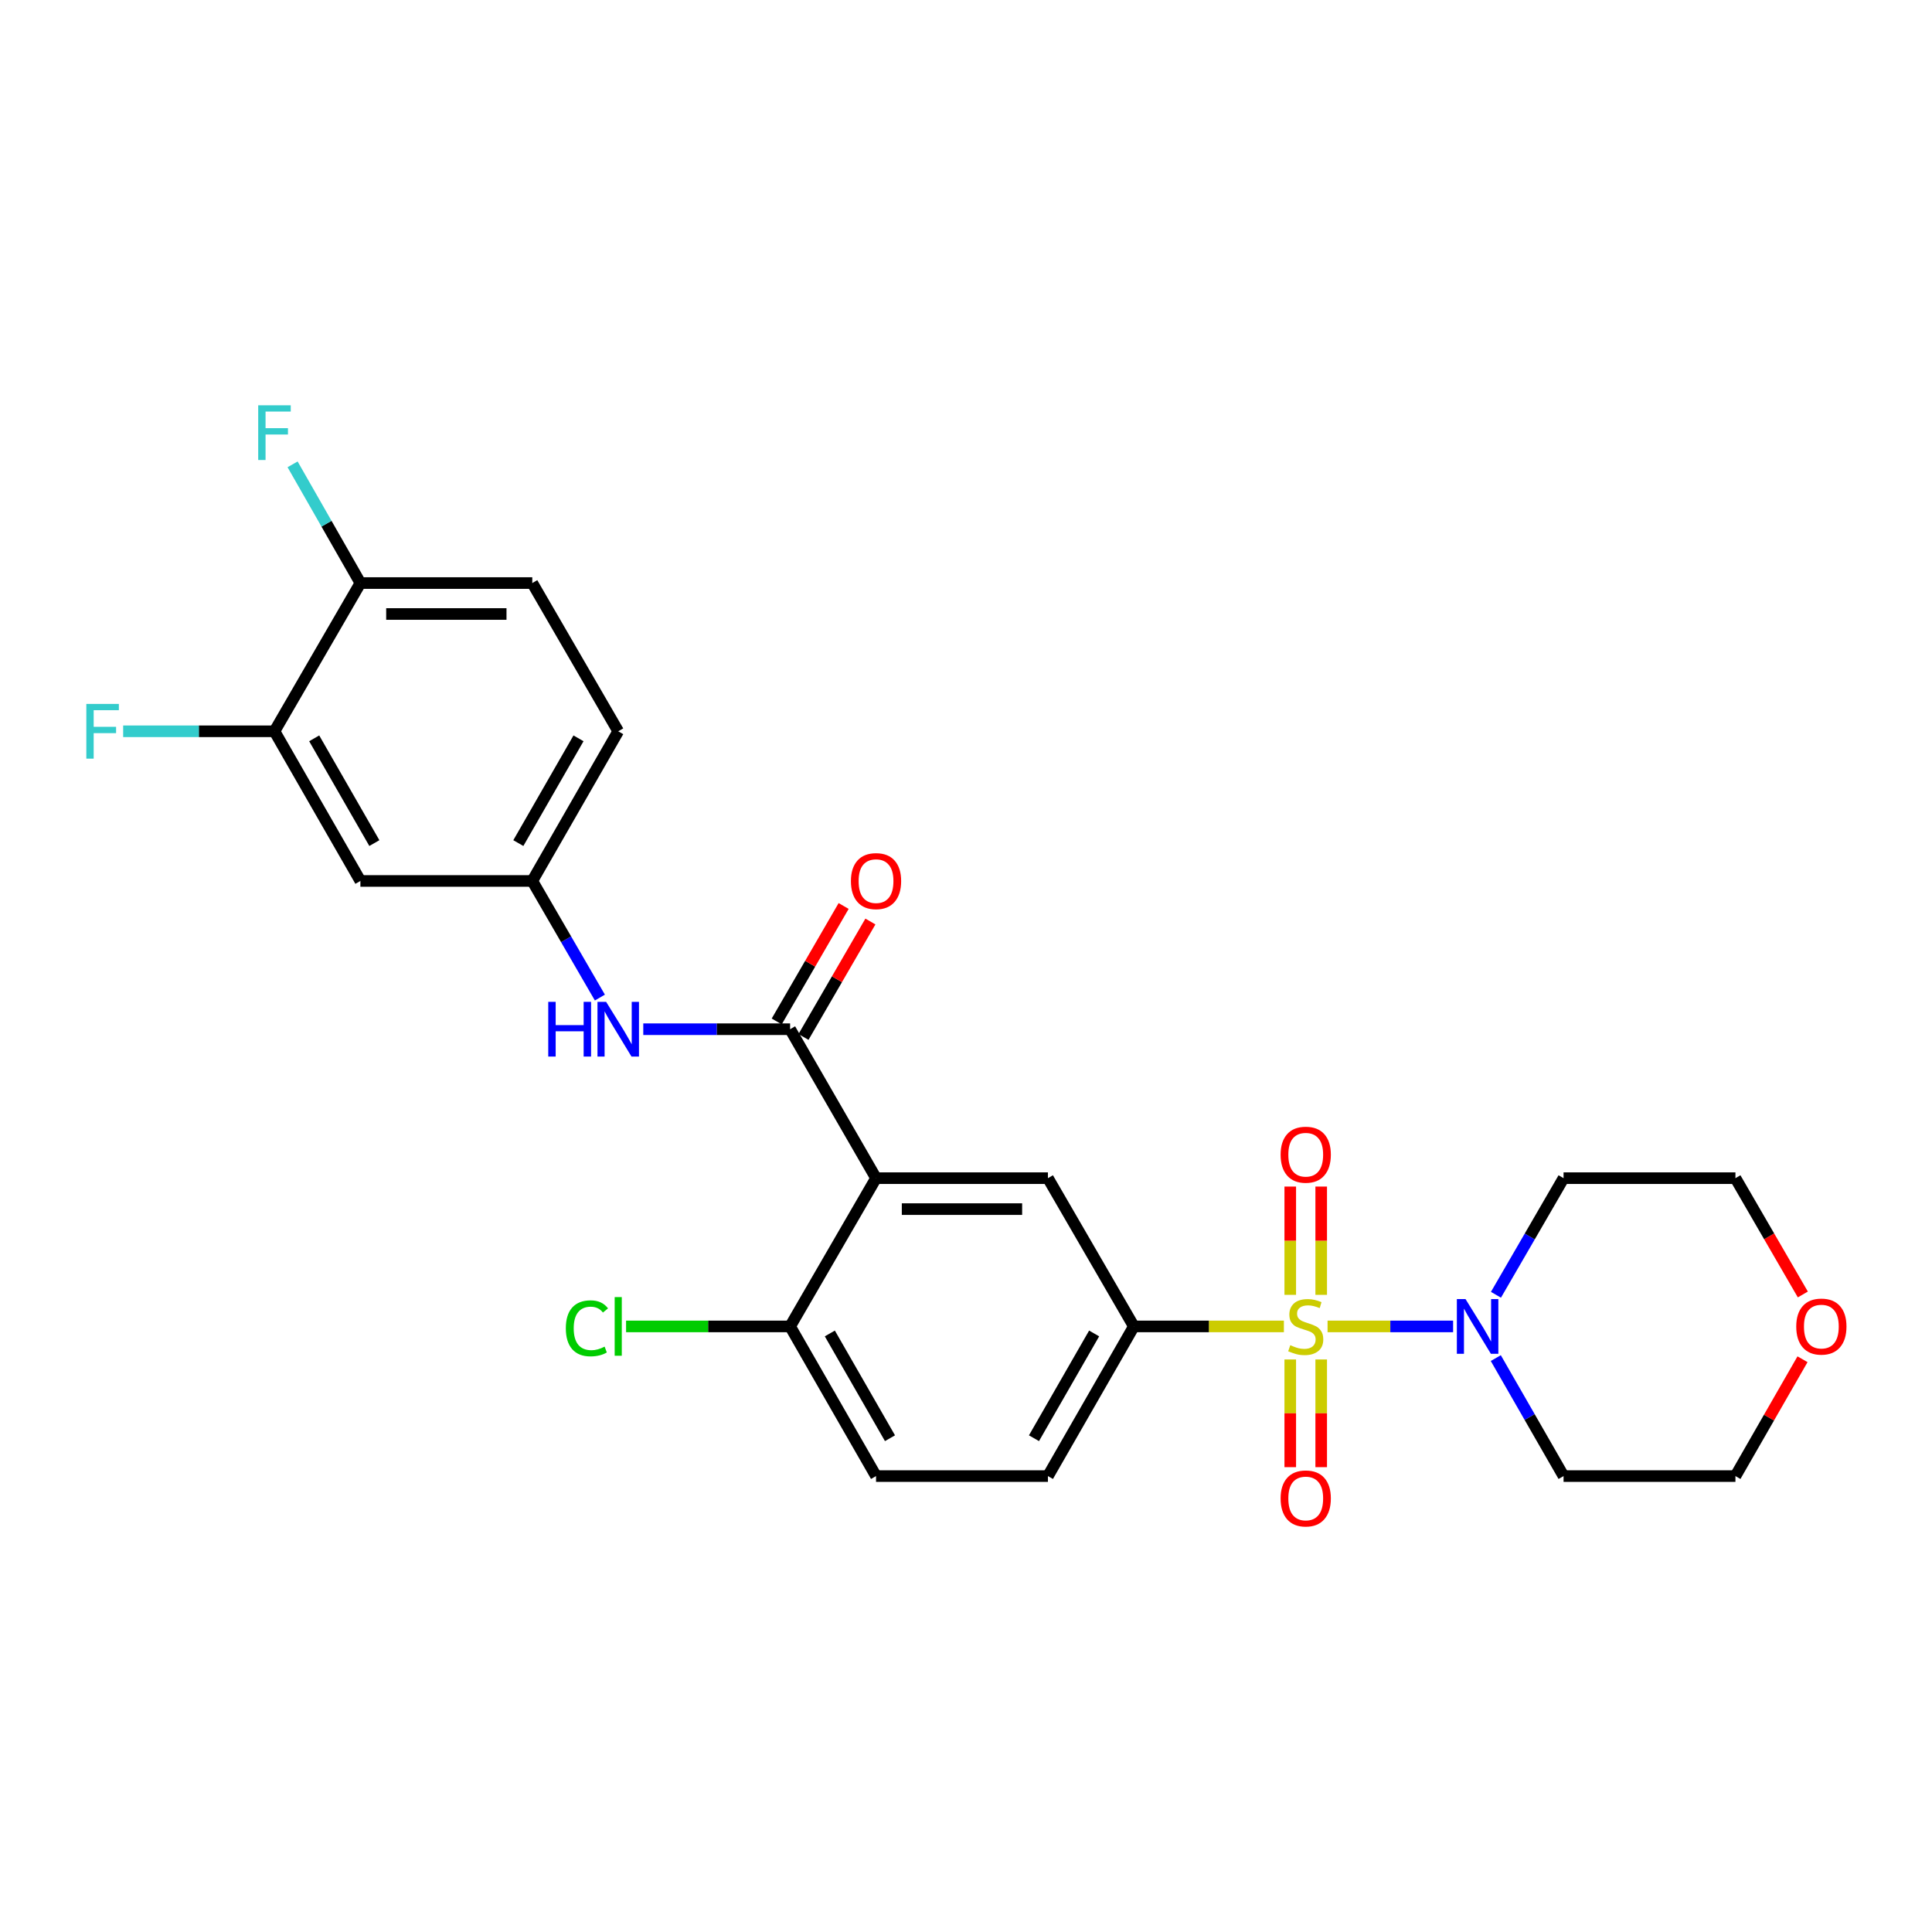 <?xml version='1.0' encoding='iso-8859-1'?>
<svg version='1.1' baseProfile='full'
              xmlns='http://www.w3.org/2000/svg'
                      xmlns:rdkit='http://www.rdkit.org/xml'
                      xmlns:xlink='http://www.w3.org/1999/xlink'
                  xml:space='preserve'
width='1000px' height='1000px' viewBox='0 0 1000 1000'>
<!-- END OF HEADER -->
<rect style='opacity:1.0;fill:#FFFFFF;stroke:none' width='1000' height='1000' x='0' y='0'> </rect>
<path class='bond-2' d='M 687.149,686.552 L 719.637,686.552' style='fill:none;fill-rule:evenodd;stroke:#CCCC00;stroke-width:6px;stroke-linecap:butt;stroke-linejoin:miter;stroke-opacity:1' />
<path class='bond-2' d='M 719.637,686.552 L 752.126,686.552' style='fill:none;fill-rule:evenodd;stroke:#0000FF;stroke-width:6px;stroke-linecap:butt;stroke-linejoin:miter;stroke-opacity:1' />
<path class='bond-3' d='M 664.54,686.552 L 625.711,686.552' style='fill:none;fill-rule:evenodd;stroke:#CCCC00;stroke-width:6px;stroke-linecap:butt;stroke-linejoin:miter;stroke-opacity:1' />
<path class='bond-3' d='M 625.711,686.552 L 586.882,686.552' style='fill:none;fill-rule:evenodd;stroke:#000000;stroke-width:6px;stroke-linecap:butt;stroke-linejoin:miter;stroke-opacity:1' />
<path class='bond-6' d='M 683.854,670.208 L 683.854,642.186' style='fill:none;fill-rule:evenodd;stroke:#CCCC00;stroke-width:6px;stroke-linecap:butt;stroke-linejoin:miter;stroke-opacity:1' />
<path class='bond-6' d='M 683.854,642.186 L 683.854,614.164' style='fill:none;fill-rule:evenodd;stroke:#FF0000;stroke-width:6px;stroke-linecap:butt;stroke-linejoin:miter;stroke-opacity:1' />
<path class='bond-6' d='M 667.835,670.208 L 667.835,642.186' style='fill:none;fill-rule:evenodd;stroke:#CCCC00;stroke-width:6px;stroke-linecap:butt;stroke-linejoin:miter;stroke-opacity:1' />
<path class='bond-6' d='M 667.835,642.186 L 667.835,614.164' style='fill:none;fill-rule:evenodd;stroke:#FF0000;stroke-width:6px;stroke-linecap:butt;stroke-linejoin:miter;stroke-opacity:1' />
<path class='bond-7' d='M 667.835,703.656 L 667.835,731.527' style='fill:none;fill-rule:evenodd;stroke:#CCCC00;stroke-width:6px;stroke-linecap:butt;stroke-linejoin:miter;stroke-opacity:1' />
<path class='bond-7' d='M 667.835,731.527 L 667.835,759.398' style='fill:none;fill-rule:evenodd;stroke:#FF0000;stroke-width:6px;stroke-linecap:butt;stroke-linejoin:miter;stroke-opacity:1' />
<path class='bond-7' d='M 683.854,703.656 L 683.854,731.527' style='fill:none;fill-rule:evenodd;stroke:#CCCC00;stroke-width:6px;stroke-linecap:butt;stroke-linejoin:miter;stroke-opacity:1' />
<path class='bond-7' d='M 683.854,731.527 L 683.854,759.398' style='fill:none;fill-rule:evenodd;stroke:#FF0000;stroke-width:6px;stroke-linecap:butt;stroke-linejoin:miter;stroke-opacity:1' />
<path class='bond-0' d='M 453.433,609.816 L 542.405,609.816' style='fill:none;fill-rule:evenodd;stroke:#000000;stroke-width:6px;stroke-linecap:butt;stroke-linejoin:miter;stroke-opacity:1' />
<path class='bond-0' d='M 466.779,625.834 L 529.059,625.834' style='fill:none;fill-rule:evenodd;stroke:#000000;stroke-width:6px;stroke-linecap:butt;stroke-linejoin:miter;stroke-opacity:1' />
<path class='bond-1' d='M 453.433,609.816 L 408.956,532.716' style='fill:none;fill-rule:evenodd;stroke:#000000;stroke-width:6px;stroke-linecap:butt;stroke-linejoin:miter;stroke-opacity:1' />
<path class='bond-27' d='M 453.433,609.816 L 408.956,686.552' style='fill:none;fill-rule:evenodd;stroke:#000000;stroke-width:6px;stroke-linecap:butt;stroke-linejoin:miter;stroke-opacity:1' />
<path class='bond-5' d='M 408.956,532.716 L 370.957,532.716' style='fill:none;fill-rule:evenodd;stroke:#000000;stroke-width:6px;stroke-linecap:butt;stroke-linejoin:miter;stroke-opacity:1' />
<path class='bond-5' d='M 370.957,532.716 L 332.958,532.716' style='fill:none;fill-rule:evenodd;stroke:#0000FF;stroke-width:6px;stroke-linecap:butt;stroke-linejoin:miter;stroke-opacity:1' />
<path class='bond-12' d='M 415.886,536.732 L 433.204,506.853' style='fill:none;fill-rule:evenodd;stroke:#000000;stroke-width:6px;stroke-linecap:butt;stroke-linejoin:miter;stroke-opacity:1' />
<path class='bond-12' d='M 433.204,506.853 L 450.522,476.974' style='fill:none;fill-rule:evenodd;stroke:#FF0000;stroke-width:6px;stroke-linecap:butt;stroke-linejoin:miter;stroke-opacity:1' />
<path class='bond-12' d='M 402.027,528.699 L 419.345,498.82' style='fill:none;fill-rule:evenodd;stroke:#000000;stroke-width:6px;stroke-linecap:butt;stroke-linejoin:miter;stroke-opacity:1' />
<path class='bond-12' d='M 419.345,498.82 L 436.664,468.941' style='fill:none;fill-rule:evenodd;stroke:#FF0000;stroke-width:6px;stroke-linecap:butt;stroke-linejoin:miter;stroke-opacity:1' />
<path class='bond-18' d='M 774.302,670.174 L 791.797,639.995' style='fill:none;fill-rule:evenodd;stroke:#0000FF;stroke-width:6px;stroke-linecap:butt;stroke-linejoin:miter;stroke-opacity:1' />
<path class='bond-18' d='M 791.797,639.995 L 809.293,609.816' style='fill:none;fill-rule:evenodd;stroke:#000000;stroke-width:6px;stroke-linecap:butt;stroke-linejoin:miter;stroke-opacity:1' />
<path class='bond-19' d='M 774.221,702.945 L 791.757,733.481' style='fill:none;fill-rule:evenodd;stroke:#0000FF;stroke-width:6px;stroke-linecap:butt;stroke-linejoin:miter;stroke-opacity:1' />
<path class='bond-19' d='M 791.757,733.481 L 809.293,764.017' style='fill:none;fill-rule:evenodd;stroke:#000000;stroke-width:6px;stroke-linecap:butt;stroke-linejoin:miter;stroke-opacity:1' />
<path class='bond-4' d='M 586.882,686.552 L 542.405,609.816' style='fill:none;fill-rule:evenodd;stroke:#000000;stroke-width:6px;stroke-linecap:butt;stroke-linejoin:miter;stroke-opacity:1' />
<path class='bond-14' d='M 586.882,686.552 L 542.405,764.017' style='fill:none;fill-rule:evenodd;stroke:#000000;stroke-width:6px;stroke-linecap:butt;stroke-linejoin:miter;stroke-opacity:1' />
<path class='bond-14' d='M 566.319,690.196 L 535.185,744.421' style='fill:none;fill-rule:evenodd;stroke:#000000;stroke-width:6px;stroke-linecap:butt;stroke-linejoin:miter;stroke-opacity:1' />
<path class='bond-11' d='M 310.499,516.338 L 293.004,486.159' style='fill:none;fill-rule:evenodd;stroke:#0000FF;stroke-width:6px;stroke-linecap:butt;stroke-linejoin:miter;stroke-opacity:1' />
<path class='bond-11' d='M 293.004,486.159 L 275.508,455.98' style='fill:none;fill-rule:evenodd;stroke:#000000;stroke-width:6px;stroke-linecap:butt;stroke-linejoin:miter;stroke-opacity:1' />
<path class='bond-8' d='M 142.068,378.515 L 186.545,455.98' style='fill:none;fill-rule:evenodd;stroke:#000000;stroke-width:6px;stroke-linecap:butt;stroke-linejoin:miter;stroke-opacity:1' />
<path class='bond-8' d='M 162.631,382.159 L 193.765,436.385' style='fill:none;fill-rule:evenodd;stroke:#000000;stroke-width:6px;stroke-linecap:butt;stroke-linejoin:miter;stroke-opacity:1' />
<path class='bond-20' d='M 142.068,378.515 L 102.909,378.515' style='fill:none;fill-rule:evenodd;stroke:#000000;stroke-width:6px;stroke-linecap:butt;stroke-linejoin:miter;stroke-opacity:1' />
<path class='bond-20' d='M 102.909,378.515 L 63.75,378.515' style='fill:none;fill-rule:evenodd;stroke:#33CCCC;stroke-width:6px;stroke-linecap:butt;stroke-linejoin:miter;stroke-opacity:1' />
<path class='bond-28' d='M 142.068,378.515 L 186.545,301.788' style='fill:none;fill-rule:evenodd;stroke:#000000;stroke-width:6px;stroke-linecap:butt;stroke-linejoin:miter;stroke-opacity:1' />
<path class='bond-9' d='M 408.956,686.552 L 453.433,764.017' style='fill:none;fill-rule:evenodd;stroke:#000000;stroke-width:6px;stroke-linecap:butt;stroke-linejoin:miter;stroke-opacity:1' />
<path class='bond-9' d='M 429.519,690.196 L 460.653,744.421' style='fill:none;fill-rule:evenodd;stroke:#000000;stroke-width:6px;stroke-linecap:butt;stroke-linejoin:miter;stroke-opacity:1' />
<path class='bond-22' d='M 408.956,686.552 L 366.507,686.552' style='fill:none;fill-rule:evenodd;stroke:#000000;stroke-width:6px;stroke-linecap:butt;stroke-linejoin:miter;stroke-opacity:1' />
<path class='bond-22' d='M 366.507,686.552 L 324.058,686.552' style='fill:none;fill-rule:evenodd;stroke:#00CC00;stroke-width:6px;stroke-linecap:butt;stroke-linejoin:miter;stroke-opacity:1' />
<path class='bond-10' d='M 186.545,455.98 L 275.508,455.98' style='fill:none;fill-rule:evenodd;stroke:#000000;stroke-width:6px;stroke-linecap:butt;stroke-linejoin:miter;stroke-opacity:1' />
<path class='bond-21' d='M 275.508,455.98 L 319.994,378.515' style='fill:none;fill-rule:evenodd;stroke:#000000;stroke-width:6px;stroke-linecap:butt;stroke-linejoin:miter;stroke-opacity:1' />
<path class='bond-21' d='M 268.29,436.384 L 299.43,382.158' style='fill:none;fill-rule:evenodd;stroke:#000000;stroke-width:6px;stroke-linecap:butt;stroke-linejoin:miter;stroke-opacity:1' />
<path class='bond-13' d='M 186.545,301.788 L 275.508,301.788' style='fill:none;fill-rule:evenodd;stroke:#000000;stroke-width:6px;stroke-linecap:butt;stroke-linejoin:miter;stroke-opacity:1' />
<path class='bond-13' d='M 199.89,317.806 L 262.164,317.806' style='fill:none;fill-rule:evenodd;stroke:#000000;stroke-width:6px;stroke-linecap:butt;stroke-linejoin:miter;stroke-opacity:1' />
<path class='bond-23' d='M 186.545,301.788 L 168.992,271.065' style='fill:none;fill-rule:evenodd;stroke:#000000;stroke-width:6px;stroke-linecap:butt;stroke-linejoin:miter;stroke-opacity:1' />
<path class='bond-23' d='M 168.992,271.065 L 151.439,240.342' style='fill:none;fill-rule:evenodd;stroke:#33CCCC;stroke-width:6px;stroke-linecap:butt;stroke-linejoin:miter;stroke-opacity:1' />
<path class='bond-15' d='M 542.405,764.017 L 453.433,764.017' style='fill:none;fill-rule:evenodd;stroke:#000000;stroke-width:6px;stroke-linecap:butt;stroke-linejoin:miter;stroke-opacity:1' />
<path class='bond-16' d='M 932.976,703.545 L 915.616,733.781' style='fill:none;fill-rule:evenodd;stroke:#FF0000;stroke-width:6px;stroke-linecap:butt;stroke-linejoin:miter;stroke-opacity:1' />
<path class='bond-16' d='M 915.616,733.781 L 898.256,764.017' style='fill:none;fill-rule:evenodd;stroke:#000000;stroke-width:6px;stroke-linecap:butt;stroke-linejoin:miter;stroke-opacity:1' />
<path class='bond-26' d='M 933.147,670.014 L 915.702,639.915' style='fill:none;fill-rule:evenodd;stroke:#FF0000;stroke-width:6px;stroke-linecap:butt;stroke-linejoin:miter;stroke-opacity:1' />
<path class='bond-26' d='M 915.702,639.915 L 898.256,609.816' style='fill:none;fill-rule:evenodd;stroke:#000000;stroke-width:6px;stroke-linecap:butt;stroke-linejoin:miter;stroke-opacity:1' />
<path class='bond-17' d='M 275.508,301.788 L 319.994,378.515' style='fill:none;fill-rule:evenodd;stroke:#000000;stroke-width:6px;stroke-linecap:butt;stroke-linejoin:miter;stroke-opacity:1' />
<path class='bond-24' d='M 809.293,609.816 L 898.256,609.816' style='fill:none;fill-rule:evenodd;stroke:#000000;stroke-width:6px;stroke-linecap:butt;stroke-linejoin:miter;stroke-opacity:1' />
<path class='bond-25' d='M 809.293,764.017 L 898.256,764.017' style='fill:none;fill-rule:evenodd;stroke:#000000;stroke-width:6px;stroke-linecap:butt;stroke-linejoin:miter;stroke-opacity:1' />
<path  class='atom-0' d='M 667.845 696.272
Q 668.165 696.392, 669.485 696.952
Q 670.805 697.512, 672.245 697.872
Q 673.725 698.192, 675.165 698.192
Q 677.845 698.192, 679.405 696.912
Q 680.965 695.592, 680.965 693.312
Q 680.965 691.752, 680.165 690.792
Q 679.405 689.832, 678.205 689.312
Q 677.005 688.792, 675.005 688.192
Q 672.485 687.432, 670.965 686.712
Q 669.485 685.992, 668.405 684.472
Q 667.365 682.952, 667.365 680.392
Q 667.365 676.832, 669.765 674.632
Q 672.205 672.432, 677.005 672.432
Q 680.285 672.432, 684.005 673.992
L 683.085 677.072
Q 679.685 675.672, 677.125 675.672
Q 674.365 675.672, 672.845 676.832
Q 671.325 677.952, 671.365 679.912
Q 671.365 681.432, 672.125 682.352
Q 672.925 683.272, 674.045 683.792
Q 675.205 684.312, 677.125 684.912
Q 679.685 685.712, 681.205 686.512
Q 682.725 687.312, 683.805 688.952
Q 684.925 690.552, 684.925 693.312
Q 684.925 697.232, 682.285 699.352
Q 679.685 701.432, 675.325 701.432
Q 672.805 701.432, 670.885 700.872
Q 669.005 700.352, 666.765 699.432
L 667.845 696.272
' fill='#CCCC00'/>
<path  class='atom-3' d='M 758.547 672.392
L 767.827 687.392
Q 768.747 688.872, 770.227 691.552
Q 771.707 694.232, 771.787 694.392
L 771.787 672.392
L 775.547 672.392
L 775.547 700.712
L 771.667 700.712
L 761.707 684.312
Q 760.547 682.392, 759.307 680.192
Q 758.107 677.992, 757.747 677.312
L 757.747 700.712
L 754.067 700.712
L 754.067 672.392
L 758.547 672.392
' fill='#0000FF'/>
<path  class='atom-6' d='M 283.774 518.556
L 287.614 518.556
L 287.614 530.596
L 302.094 530.596
L 302.094 518.556
L 305.934 518.556
L 305.934 546.876
L 302.094 546.876
L 302.094 533.796
L 287.614 533.796
L 287.614 546.876
L 283.774 546.876
L 283.774 518.556
' fill='#0000FF'/>
<path  class='atom-6' d='M 313.734 518.556
L 323.014 533.556
Q 323.934 535.036, 325.414 537.716
Q 326.894 540.396, 326.974 540.556
L 326.974 518.556
L 330.734 518.556
L 330.734 546.876
L 326.854 546.876
L 316.894 530.476
Q 315.734 528.556, 314.494 526.356
Q 313.294 524.156, 312.934 523.476
L 312.934 546.876
L 309.254 546.876
L 309.254 518.556
L 313.734 518.556
' fill='#0000FF'/>
<path  class='atom-7' d='M 662.845 597.669
Q 662.845 590.869, 666.205 587.069
Q 669.565 583.269, 675.845 583.269
Q 682.125 583.269, 685.485 587.069
Q 688.845 590.869, 688.845 597.669
Q 688.845 604.549, 685.445 608.469
Q 682.045 612.349, 675.845 612.349
Q 669.605 612.349, 666.205 608.469
Q 662.845 604.589, 662.845 597.669
M 675.845 609.149
Q 680.165 609.149, 682.485 606.269
Q 684.845 603.349, 684.845 597.669
Q 684.845 592.109, 682.485 589.309
Q 680.165 586.469, 675.845 586.469
Q 671.525 586.469, 669.165 589.269
Q 666.845 592.069, 666.845 597.669
Q 666.845 603.389, 669.165 606.269
Q 671.525 609.149, 675.845 609.149
' fill='#FF0000'/>
<path  class='atom-8' d='M 662.845 775.594
Q 662.845 768.794, 666.205 764.994
Q 669.565 761.194, 675.845 761.194
Q 682.125 761.194, 685.485 764.994
Q 688.845 768.794, 688.845 775.594
Q 688.845 782.474, 685.445 786.394
Q 682.045 790.274, 675.845 790.274
Q 669.605 790.274, 666.205 786.394
Q 662.845 782.514, 662.845 775.594
M 675.845 787.074
Q 680.165 787.074, 682.485 784.194
Q 684.845 781.274, 684.845 775.594
Q 684.845 770.034, 682.485 767.234
Q 680.165 764.394, 675.845 764.394
Q 671.525 764.394, 669.165 767.194
Q 666.845 769.994, 666.845 775.594
Q 666.845 781.314, 669.165 784.194
Q 671.525 787.074, 675.845 787.074
' fill='#FF0000'/>
<path  class='atom-13' d='M 440.433 456.06
Q 440.433 449.26, 443.793 445.46
Q 447.153 441.66, 453.433 441.66
Q 459.713 441.66, 463.073 445.46
Q 466.433 449.26, 466.433 456.06
Q 466.433 462.94, 463.033 466.86
Q 459.633 470.74, 453.433 470.74
Q 447.193 470.74, 443.793 466.86
Q 440.433 462.98, 440.433 456.06
M 453.433 467.54
Q 457.753 467.54, 460.073 464.66
Q 462.433 461.74, 462.433 456.06
Q 462.433 450.5, 460.073 447.7
Q 457.753 444.86, 453.433 444.86
Q 449.113 444.86, 446.753 447.66
Q 444.433 450.46, 444.433 456.06
Q 444.433 461.78, 446.753 464.66
Q 449.113 467.54, 453.433 467.54
' fill='#FF0000'/>
<path  class='atom-17' d='M 929.733 686.632
Q 929.733 679.832, 933.093 676.032
Q 936.453 672.232, 942.733 672.232
Q 949.013 672.232, 952.373 676.032
Q 955.733 679.832, 955.733 686.632
Q 955.733 693.512, 952.333 697.432
Q 948.933 701.312, 942.733 701.312
Q 936.493 701.312, 933.093 697.432
Q 929.733 693.552, 929.733 686.632
M 942.733 698.112
Q 947.053 698.112, 949.373 695.232
Q 951.733 692.312, 951.733 686.632
Q 951.733 681.072, 949.373 678.272
Q 947.053 675.432, 942.733 675.432
Q 938.413 675.432, 936.053 678.232
Q 933.733 681.032, 933.733 686.632
Q 933.733 692.352, 936.053 695.232
Q 938.413 698.112, 942.733 698.112
' fill='#FF0000'/>
<path  class='atom-21' d='M 44.686 364.355
L 61.526 364.355
L 61.526 367.595
L 48.486 367.595
L 48.486 376.195
L 60.086 376.195
L 60.086 379.475
L 48.486 379.475
L 48.486 392.675
L 44.686 392.675
L 44.686 364.355
' fill='#33CCCC'/>
<path  class='atom-23' d='M 292.874 687.532
Q 292.874 680.492, 296.154 676.812
Q 299.474 673.092, 305.754 673.092
Q 311.594 673.092, 314.714 677.212
L 312.074 679.372
Q 309.794 676.372, 305.754 676.372
Q 301.474 676.372, 299.194 679.252
Q 296.954 682.092, 296.954 687.532
Q 296.954 693.132, 299.274 696.012
Q 301.634 698.892, 306.194 698.892
Q 309.314 698.892, 312.954 697.012
L 314.074 700.012
Q 312.594 700.972, 310.354 701.532
Q 308.114 702.092, 305.634 702.092
Q 299.474 702.092, 296.154 698.332
Q 292.874 694.572, 292.874 687.532
' fill='#00CC00'/>
<path  class='atom-23' d='M 318.154 671.372
L 321.834 671.372
L 321.834 701.732
L 318.154 701.732
L 318.154 671.372
' fill='#00CC00'/>
<path  class='atom-24' d='M 133.648 209.78
L 150.488 209.78
L 150.488 213.02
L 137.448 213.02
L 137.448 221.62
L 149.048 221.62
L 149.048 224.9
L 137.448 224.9
L 137.448 238.1
L 133.648 238.1
L 133.648 209.78
' fill='#33CCCC'/>
</svg>
